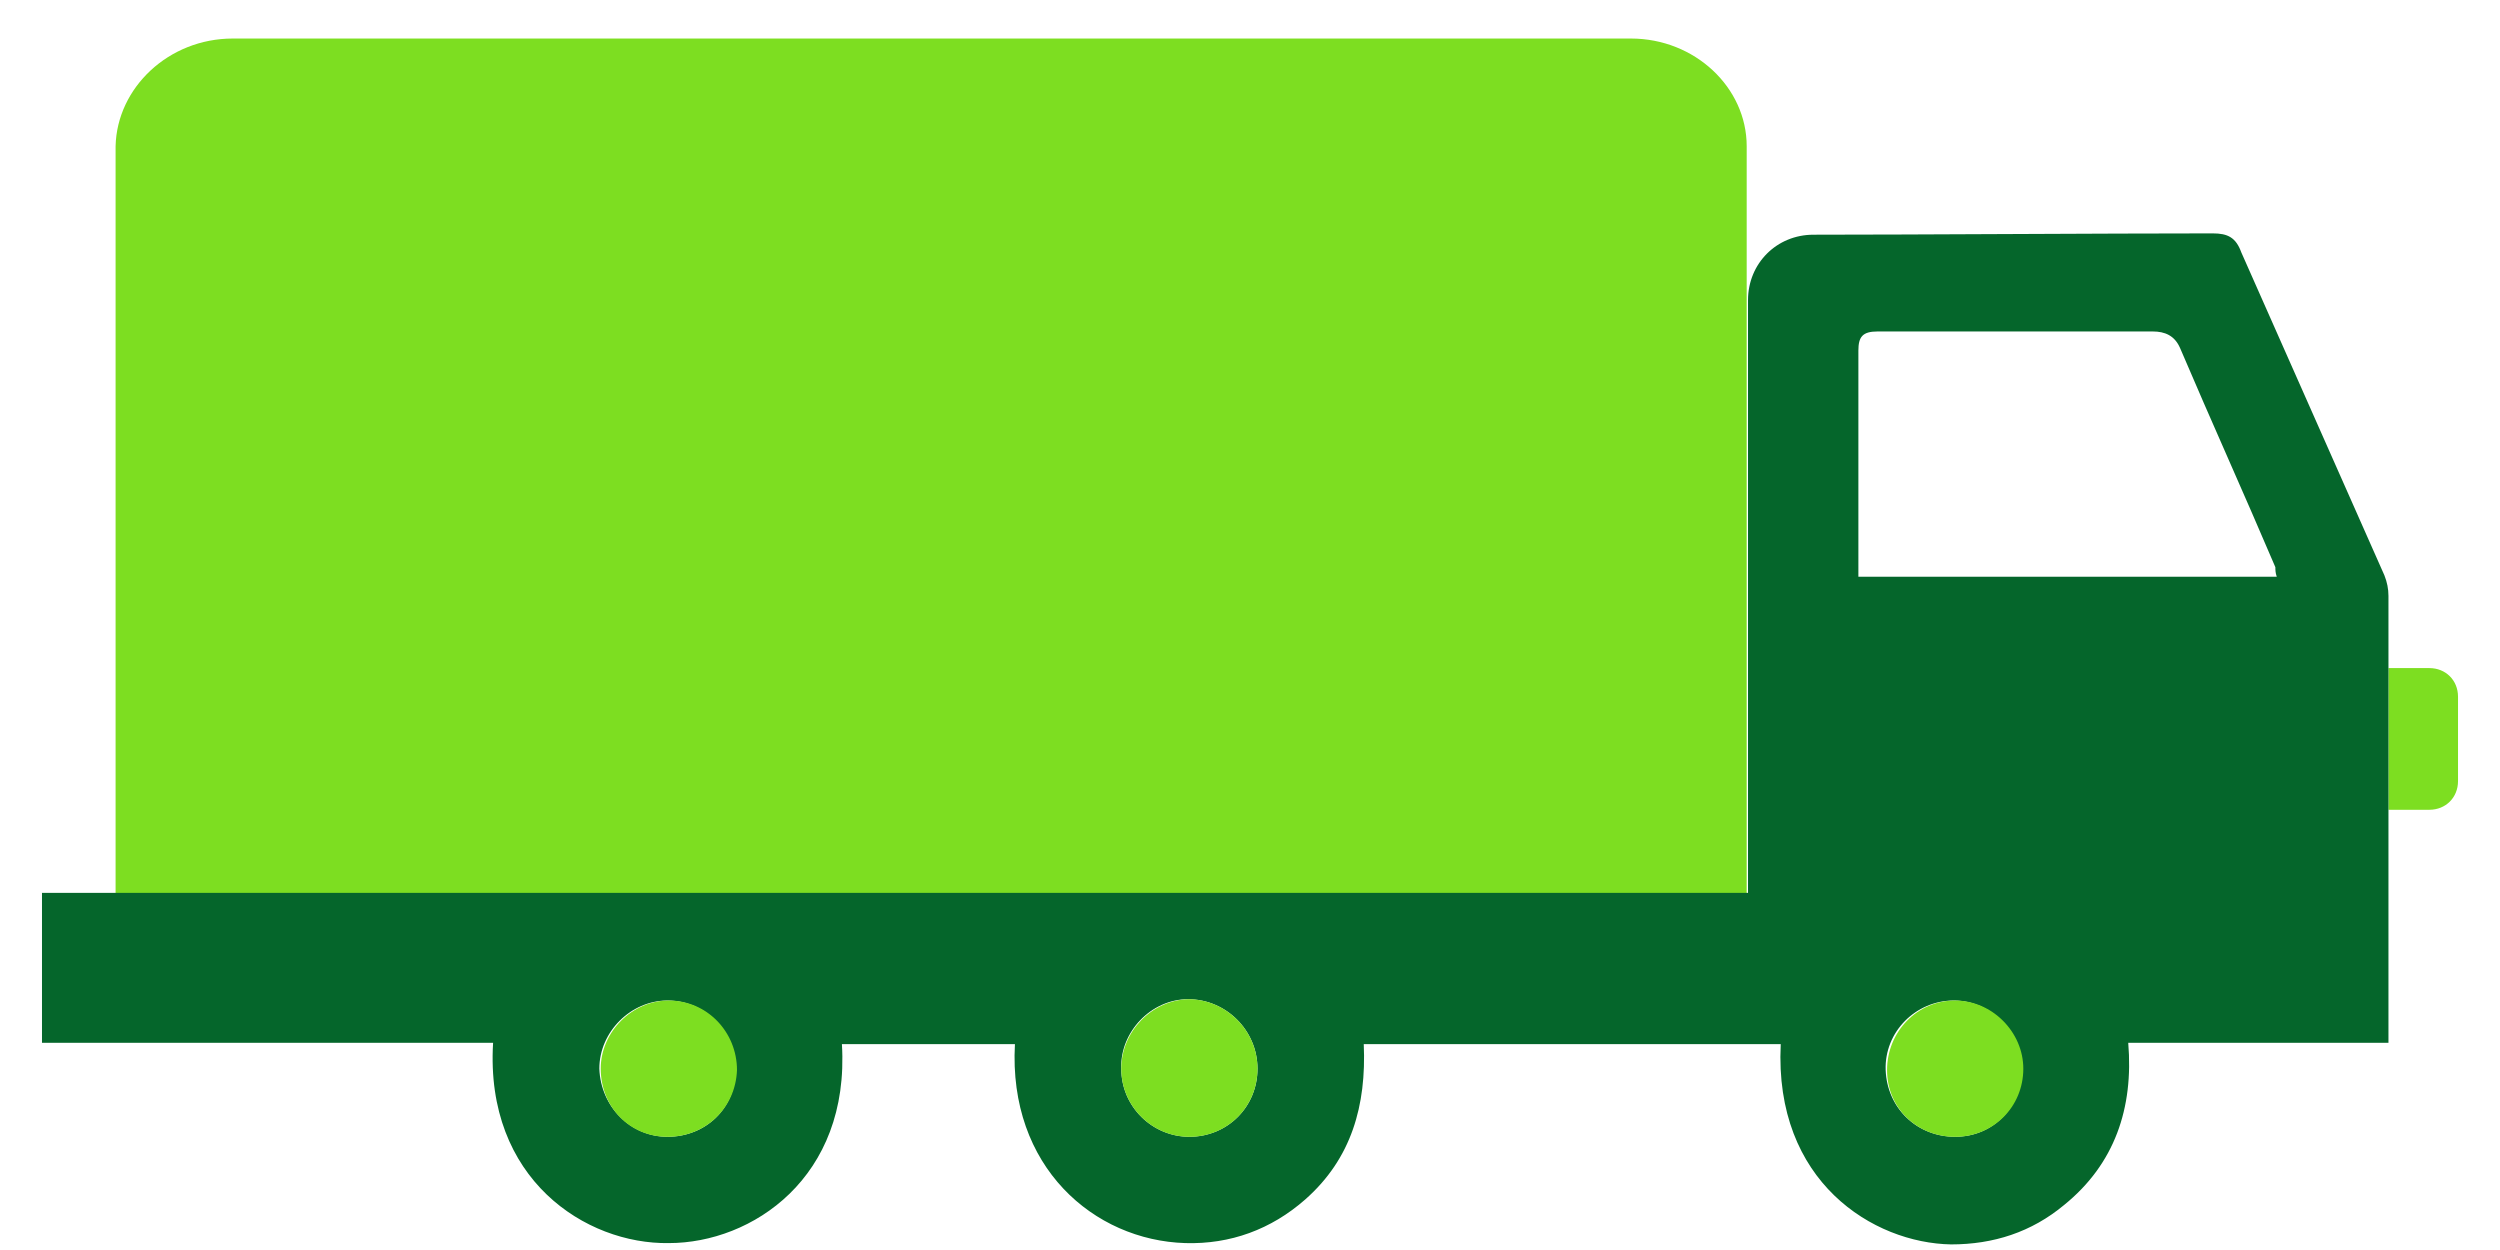 <svg width="34" height="17" viewBox="0 0 34 17" fill="none" xmlns="http://www.w3.org/2000/svg">
<path d="M33.429 9.475V10.624C33.429 10.846 33.262 11.013 33.039 11.013H32.483V9.086H33.039C33.262 9.086 33.429 9.252 33.429 9.475Z" fill="#7DDE21"/>
<path d="M3.166 0.524H22.18C23.051 0.524 23.755 1.191 23.755 1.988V12.162C23.607 12.162 23.477 12.181 23.329 12.181C16.231 12.181 9.133 12.181 2.017 12.181C1.869 12.181 1.72 12.199 1.572 12.199V1.988C1.591 1.191 2.295 0.524 3.166 0.524Z" fill="#7DDE21"/>
<path d="M32.483 14.182C31.297 14.182 30.148 14.182 28.944 14.182C29.018 15.071 28.759 15.831 28.073 16.387C27.628 16.758 27.109 16.924 26.535 16.924C25.478 16.906 24.125 16.072 24.218 14.2H18.547C18.584 15.034 18.381 15.757 17.751 16.313C17.287 16.721 16.731 16.924 16.12 16.906C14.878 16.869 13.711 15.868 13.803 14.2H11.45C11.561 16.017 10.227 16.906 9.096 16.906C7.966 16.924 6.594 16.035 6.706 14.182H0.571V12.143H23.773V4.082C23.773 3.582 24.163 3.192 24.663 3.192C26.034 3.192 28.629 3.174 30.093 3.174C30.297 3.174 30.408 3.229 30.482 3.433C31.131 4.897 31.779 6.361 32.428 7.825C32.465 7.918 32.483 8.011 32.483 8.103C32.483 10.086 32.483 12.088 32.483 14.071C32.483 14.089 32.483 14.108 32.483 14.182ZM25.274 7.844C27.202 7.844 29.074 7.844 30.964 7.844C30.945 7.788 30.945 7.751 30.945 7.714C30.519 6.713 30.074 5.731 29.648 4.731C29.574 4.564 29.444 4.508 29.277 4.508C28.036 4.508 26.794 4.508 25.534 4.508C25.33 4.508 25.274 4.582 25.274 4.768C25.274 5.472 25.274 6.176 25.274 6.88C25.274 7.177 25.274 7.492 25.274 7.844ZM9.078 15.46C9.597 15.46 10.004 15.071 10.004 14.552C10.004 14.034 9.597 13.607 9.078 13.607C8.577 13.607 8.151 14.034 8.151 14.534C8.17 15.053 8.577 15.46 9.078 15.46ZM16.175 15.46C16.694 15.46 17.102 15.053 17.102 14.534C17.102 14.015 16.676 13.589 16.157 13.589C15.656 13.589 15.23 14.034 15.249 14.534C15.249 15.053 15.675 15.46 16.175 15.46ZM26.59 15.46C27.109 15.46 27.498 15.053 27.498 14.534C27.498 14.034 27.072 13.607 26.572 13.607C26.053 13.607 25.627 14.034 25.645 14.552C25.664 15.071 26.071 15.46 26.59 15.46Z" fill="#05662B"/>
<path d="M9.078 15.461C8.559 15.461 8.17 15.053 8.17 14.534C8.17 14.034 8.596 13.607 9.096 13.607C9.615 13.607 10.023 14.034 10.023 14.553C10.004 15.071 9.596 15.461 9.078 15.461Z" fill="#7DDE21"/>
<path d="M16.175 15.461C15.675 15.461 15.249 15.053 15.249 14.534C15.249 14.034 15.656 13.607 16.157 13.589C16.676 13.589 17.102 14.015 17.102 14.534C17.102 15.053 16.694 15.461 16.175 15.461Z" fill="#7DDE21"/>
<path d="M26.59 15.461C26.071 15.461 25.664 15.071 25.664 14.553C25.664 14.034 26.071 13.607 26.59 13.607C27.091 13.607 27.517 14.034 27.517 14.534C27.517 15.053 27.109 15.461 26.59 15.461Z" fill="#7DDE21"/>
</svg>
